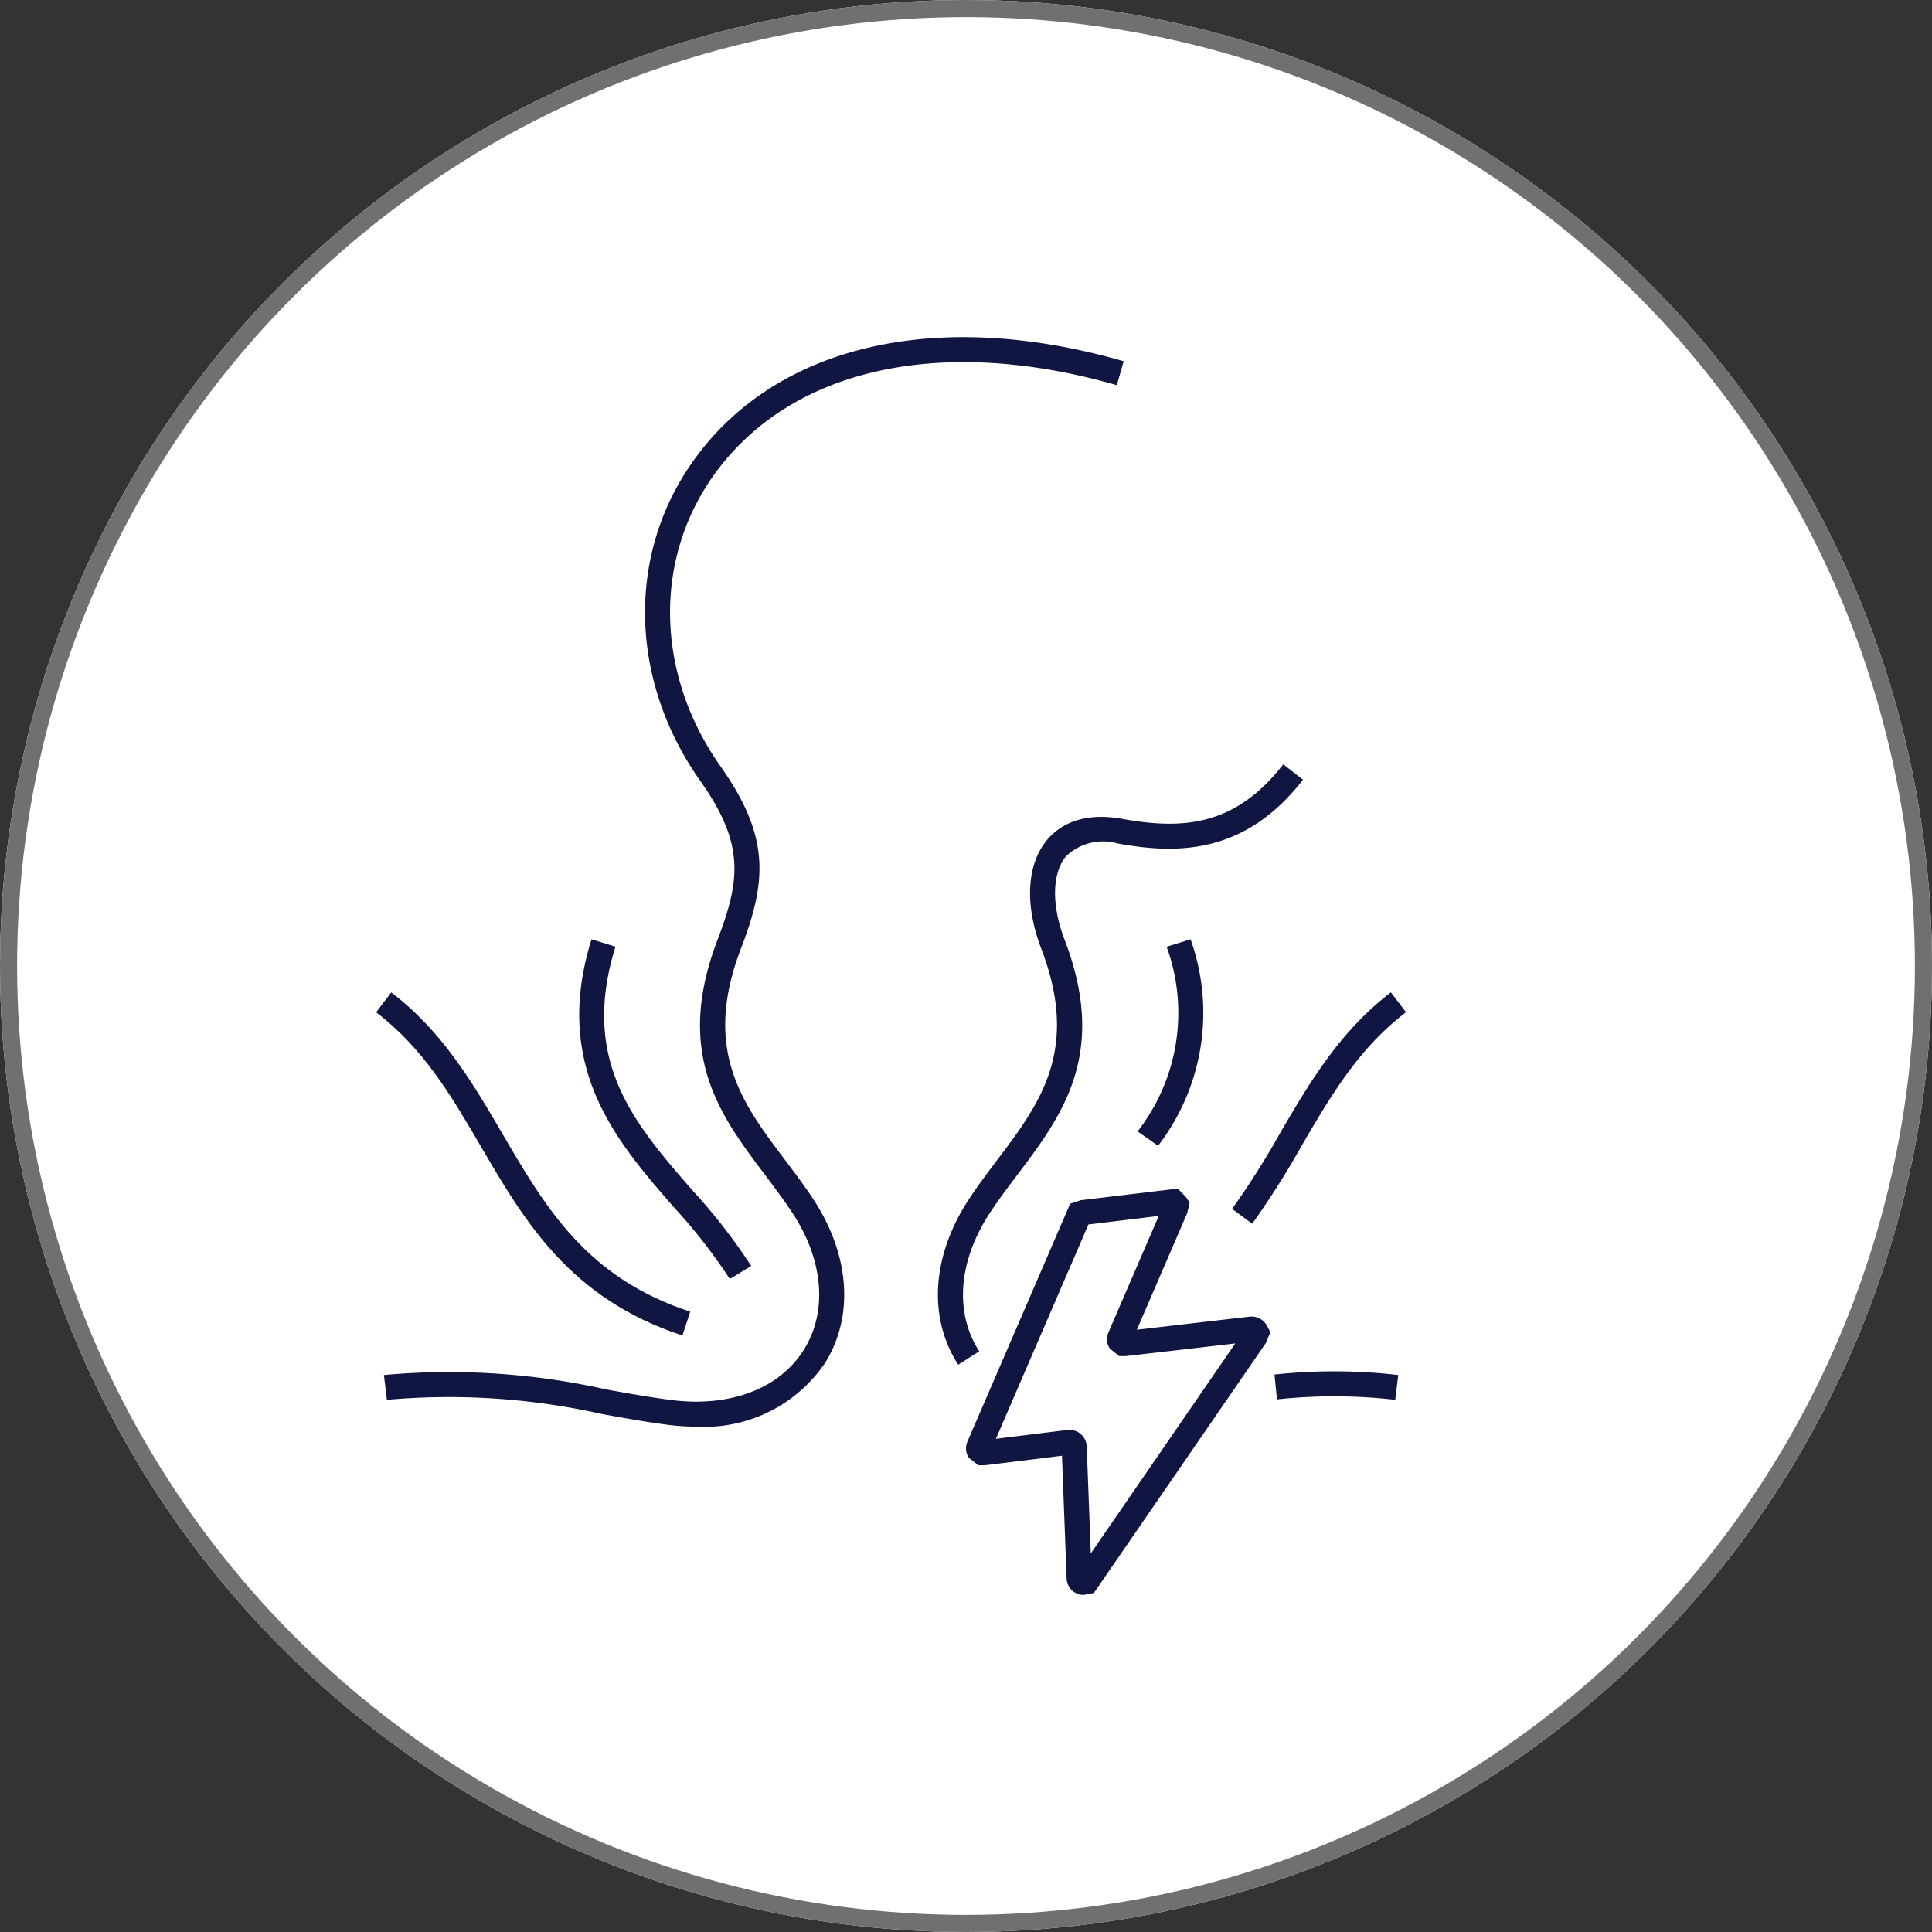 <svg xmlns="http://www.w3.org/2000/svg" xmlns:xlink="http://www.w3.org/1999/xlink" width="113" height="113" viewBox="0 0 113 113">
  <rect x="0" y="0" width="113" height="113" fill="#333333" stroke="none"/>
  <defs>
    <clipPath id="clip-path">
      <rect id="Rectangle_183" data-name="Rectangle 183" width="60.238" height="73.568" fill="#111542"/>
    </clipPath>
  </defs>
  <g id="Group_233" data-name="Group 233" transform="translate(-914 -2254)">
    <g id="Ellipse_23" data-name="Ellipse 23" transform="translate(914 2254)" fill="#fff" stroke="#707070" stroke-width="1">
      <circle cx="56.5" cy="56.5" r="56.5" stroke="none"/>
      <circle cx="56.5" cy="56.5" r="56" fill="none"/>
    </g>
    <g id="Group_185" data-name="Group 185" transform="translate(936 2273.716)">
      <g id="Group_184" data-name="Group 184" clip-path="url(#clip-path)">
        <path id="Path_1172" data-name="Path 1172" d="M50.183,142.519a32.132,32.132,0,0,0-3.3-4.227c-3.336-3.833-7.116-8.178-4.788-15.641l1.4.435c-2.085,6.684,1.111,10.357,4.5,14.246a33.7,33.7,0,0,1,3.44,4.426Z" transform="translate(-29.497 -87.429)" fill="#111542"/>
        <path id="Path_1173" data-name="Path 1173" d="M17.914,153.536c-6.591-2.166-9.232-6.685-11.785-11.055-1.723-2.949-3.351-5.735-6.13-7.85l.885-1.163c3.01,2.291,4.787,5.333,6.507,8.276,2.527,4.325,4.914,8.41,10.979,10.4Z" transform="translate(0 -95.14)" fill="#111542"/>
        <path id="Path_1174" data-name="Path 1174" d="M156.289,134.727l-1.2-.839a11.288,11.288,0,0,0,1.7-10.8l1.4-.435A12.77,12.77,0,0,1,156.289,134.727Z" transform="translate(-110.554 -87.429)" fill="#111542"/>
        <path id="Path_1175" data-name="Path 1175" d="M175.512,147l-1.175-.869a48.321,48.321,0,0,0,2.781-4.389c1.719-2.943,3.5-5.985,6.507-8.276l.885,1.163c-2.779,2.115-4.407,4.9-6.13,7.851A49.423,49.423,0,0,1,175.512,147Z" transform="translate(-124.273 -95.14)" fill="#111542"/>
        <path id="Path_1176" data-name="Path 1176" d="M19.858,63.739a12.947,12.947,0,0,1-1.6-.1C17,63.48,15.695,63.247,14.334,63A40.865,40.865,0,0,0,1.76,62.171L1.585,60.72a42.062,42.062,0,0,1,13.007.844c1.334.239,2.612.469,3.843.622,3.417.427,6.3-.677,7.715-2.951,1.4-2.249,1.142-5.246-.685-8.018-.5-.754-1.043-1.476-1.587-2.2-2.625-3.479-5.339-7.076-2.775-13.766,1.374-3.584,1.536-5.666-1.015-9.281-4.151-5.881-4.316-13.223-.419-18.7C24.5.467,33.917-1.717,44.852,1.425l-.4,1.4C34.136-.133,25.317,1.842,20.859,8.115c-3.532,4.969-3.367,11.648.422,17.015,2.9,4.113,2.7,6.71,1.186,10.647-2.274,5.933.082,9.056,2.577,12.362.563.747,1.127,1.494,1.641,2.274,2.149,3.261,2.413,6.847.706,9.594A8.529,8.529,0,0,1,19.858,63.739Z" transform="translate(-1.13 -0.012)" fill="#111542"/>
        <path id="Path_1177" data-name="Path 1177" d="M115.606,122.122c-1.786-2.761-1.548-6.389.637-9.7.514-.779,1.077-1.527,1.641-2.274,2.495-3.306,4.851-6.429,2.577-12.362-.976-2.546-.853-4.918.328-6.344.672-.811,1.984-1.685,4.422-1.244,3.644.659,6.638.368,9.407-3.193l1.154.9c-3.418,4.4-7.388,4.355-10.821,3.734a3.129,3.129,0,0,0-3.036.738c-.828,1-.862,2.872-.089,4.888,2.564,6.689-.15,10.287-2.775,13.766-.545.722-1.09,1.444-1.587,2.2-1.856,2.816-2.091,5.846-.63,8.105Z" transform="translate(-81.56 -62.017)" fill="#111542"/>
        <path id="Path_1178" data-name="Path 1178" d="M190.032,212.318a31.222,31.222,0,0,0-6.918-.025l-.146-1.454a32.662,32.662,0,0,1,7.239.028Z" transform="translate(-130.425 -150.159)" fill="#111542"/>
        <path id="Path_1179" data-name="Path 1179" d="M132.174,173.569h.394l.433.447.217.329-.134.608-2.949,6.83,6.614-.767a1.028,1.028,0,0,1,.992.524l.205.391-.267.632L127.621,197.18l-.6.113a.99.99,0,0,1-.993-.953l-.273-7.187-4.5.556h-.394l-.555-.439a.988.988,0,0,1-.082-.937l6.01-13.92.624-.206Zm-2.679,9.756H129.1l-.548-.44a.989.989,0,0,1-.082-.937l2.946-6.822-4.113.5-5.412,12.536,4.2-.518a1.013,1.013,0,0,1,1.111.947l.238,6.278,8.451-12.283Z" transform="translate(-85.642 -123.725)" fill="#111542"/>
      </g>
    </g>
  </g>
</svg>
